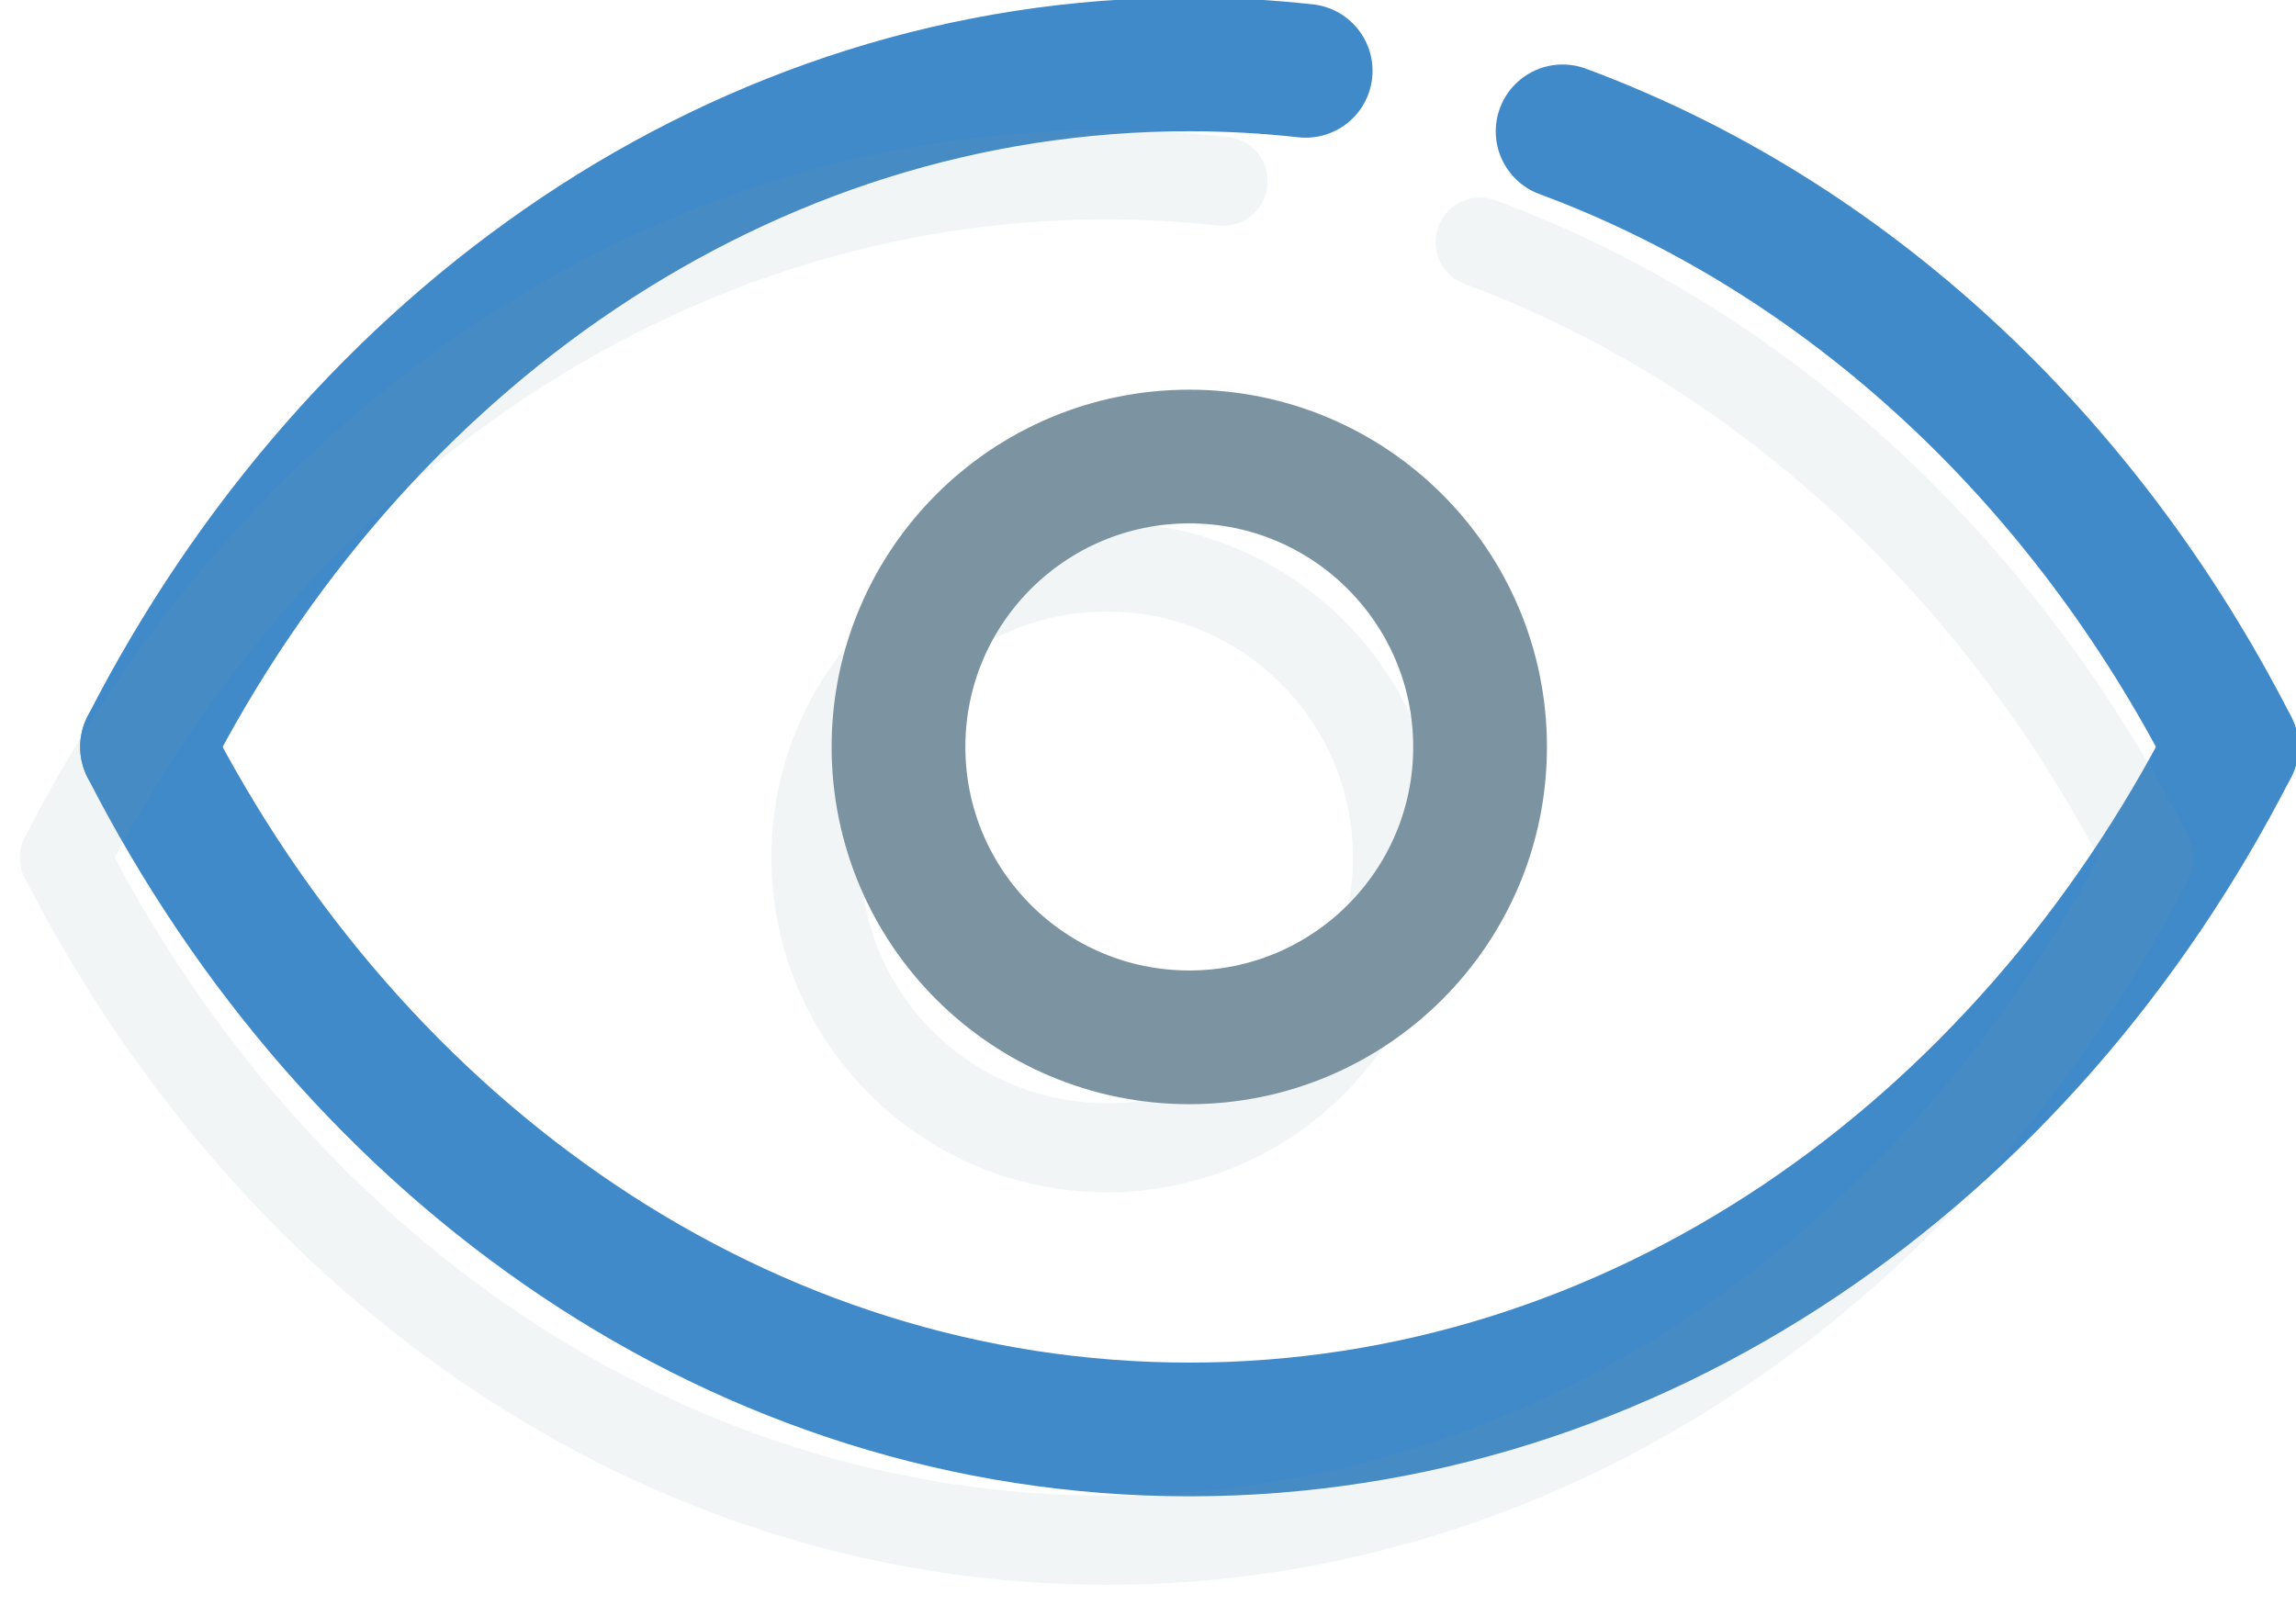<svg width="103" height="72" viewBox="0 0 103 72" fill="none" xmlns="http://www.w3.org/2000/svg">
<path d="M100.108 33.515C90.766 51.804 73.339 64.141 53.352 64.141C33.365 64.141 15.938 51.804 6.596 33.515" stroke="#418AC9" stroke-width="6" stroke-linecap="round" stroke-linejoin="round"/>
<path d="M58.573 3.178C56.852 2.99 55.117 2.889 53.352 2.889C33.365 2.889 15.938 15.226 6.596 33.515" stroke="#418AC9" stroke-width="6" stroke-linecap="round" stroke-linejoin="round"/>
<path d="M100.109 33.515C93.499 20.571 82.841 10.618 70.1 5.894" stroke="#418AC9" stroke-width="6" stroke-linecap="round" stroke-linejoin="round"/>
<path d="M53.352 46.546C60.556 46.546 66.397 40.712 66.397 33.515C66.397 26.319 60.556 20.485 53.352 20.485C46.147 20.485 40.307 26.319 40.307 33.515C40.307 40.712 46.147 46.546 53.352 46.546Z" stroke="#7C94A2" stroke-width="6" stroke-linecap="round" stroke-linejoin="round"/>
<g opacity="0.1">
<path d="M96.405 38.485C87.063 56.774 69.636 69.111 49.649 69.111C29.662 69.111 12.235 56.774 2.893 38.485" stroke="#7C94A2" stroke-width="4" stroke-linecap="round" stroke-linejoin="round"/>
<path d="M54.87 8.133C53.149 7.945 51.413 7.844 49.649 7.844C29.662 7.844 12.235 20.181 2.893 38.485" stroke="#7C94A2" stroke-width="4" stroke-linecap="round" stroke-linejoin="round"/>
<path d="M96.406 38.485C89.796 25.541 79.138 15.588 66.397 10.864" stroke="#7C94A2" stroke-width="4" stroke-linecap="round" stroke-linejoin="round"/>
<path d="M49.648 51.501C56.853 51.501 62.693 45.667 62.693 38.47C62.693 31.274 56.853 25.44 49.648 25.44C42.444 25.44 36.603 31.274 36.603 38.47C36.603 45.667 42.444 51.501 49.648 51.501Z" stroke="#7C94A2" stroke-width="4" stroke-linecap="round" stroke-linejoin="round"/>
</g>
</svg>
